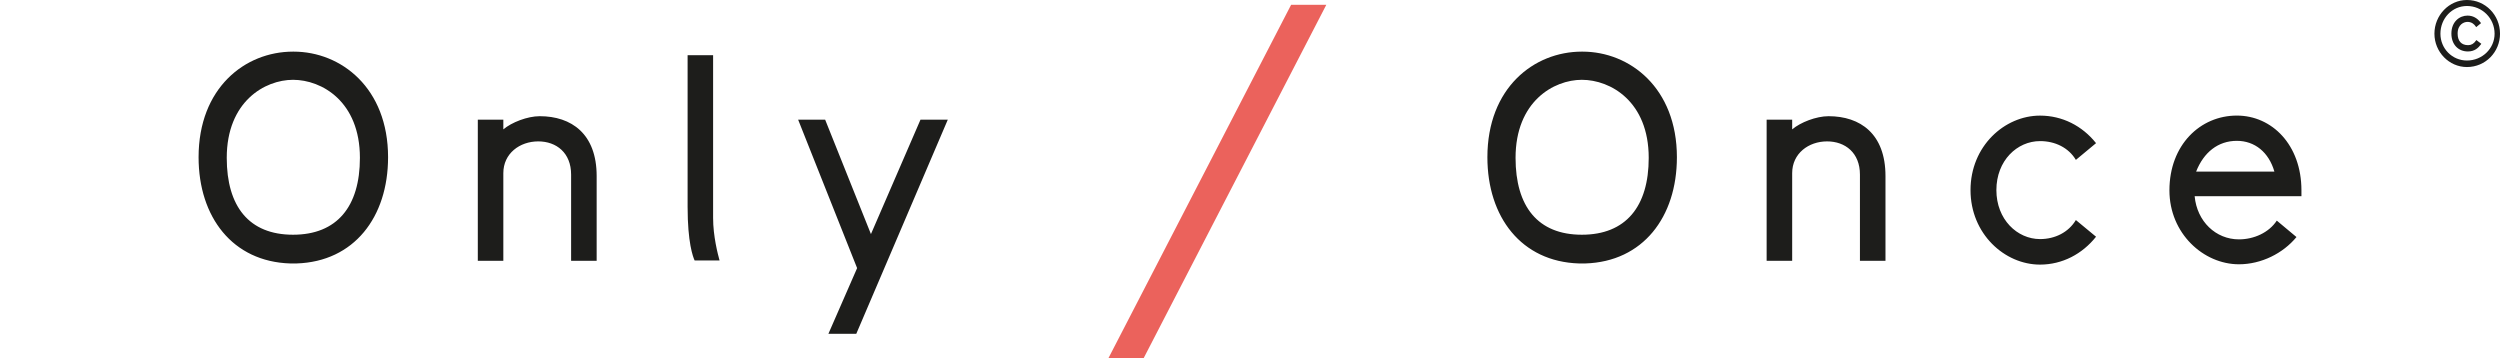 <svg xmlns="http://www.w3.org/2000/svg" width="132.526" height="19" viewBox="-10.527 0 132.526 19" enable-background="new -10.527 0 132.526 19"><path fill="#1D1D1B" d="M105.89 9.098c.402-1.026 1.166-1.632 2.159-1.632.95 0 1.696.605 1.991 1.632h-4.15zm5.583 1.304v-.31c0-2.41-1.557-3.965-3.424-3.965-1.941 0-3.574 1.555-3.574 3.965 0 2.284 1.805 3.918 3.685 3.918 1.183 0 2.334-.575 3.05-1.444l-1.043-.871c-.42.637-1.213.994-2.007.994-1.227 0-2.224-.949-2.348-2.287h5.661zm-11.957 1.263c-.392.651-1.106 1.009-1.899 1.009-1.211 0-2.315-1.041-2.315-2.596 0-1.571 1.104-2.598 2.315-2.598.793 0 1.509.343 1.899.996l1.069-.887c-.729-.917-1.788-1.46-2.97-1.46-1.88 0-3.684 1.617-3.684 3.949 0 2.316 1.804 3.949 3.684 3.949 1.182 0 2.241-.561 2.97-1.478l-1.069-.884zm-10.093 2.161v-4.495c0-2.239-1.337-3.171-3.018-3.171-.652 0-1.493.327-1.928.699v-.514h-1.354v7.481h1.354v-4.649c0-1.042.87-1.682 1.85-1.682.965 0 1.742.608 1.742 1.759v4.572h1.354zm-16.096-1.383c-2.331 0-3.514-1.494-3.514-4.075 0-2.987 2.021-4.137 3.514-4.137 1.524 0 3.545 1.15 3.545 4.137 0 2.581-1.212 4.075-3.545 4.075m5.039-4.107c0-3.67-2.488-5.599-5.008-5.599h-.031c-2.549 0-5.007 1.929-5.007 5.599 0 3.173 1.803 5.535 4.852 5.63h.341c3.049-.095 4.853-2.457 4.853-5.63m-40.098-1.991l-2.626 6.065-2.427-6.065h-1.432l3.126 7.868-1.523 3.484h1.478l4.852-11.353h-1.448zm-10.993-3.42v8.63c0 .963.248 1.912.342 2.254h-1.321c-.093-.201-.373-.947-.373-2.844v-8.04h1.352zm-6.173 10.901v-4.495c0-2.239-1.338-3.171-3.018-3.171-.652 0-1.493.327-1.929.699v-.514h-1.353v7.481h1.353v-4.649c0-1.042.871-1.682 1.85-1.682.965 0 1.743.608 1.743 1.759v4.572h1.354zm-16.095-1.383c-2.332 0-3.514-1.494-3.514-4.075 0-2.987 2.021-4.137 3.514-4.137 1.523 0 3.545 1.15 3.545 4.137 0 2.581-1.212 4.075-3.545 4.075m5.038-4.107c0-3.67-2.487-5.599-5.008-5.599h-.03c-2.55 0-5.007 1.929-5.007 5.599 0 3.173 1.804 5.535 4.853 5.63h.34c3.049-.095 4.852-2.457 4.852-5.63"/><polygon fill="#EB625C" points="57.915,0.255 48.224,19 50.091,19 59.781,0.255"/><g fill="#1D1D1B"><path d="M120.247 0c-.947 0-1.724.806-1.724 1.787 0 .967.775 1.767 1.724 1.767.986 0 1.753-.8 1.753-1.767 0-.981-.767-1.787-1.753-1.787zm0 3.208c-.786 0-1.406-.635-1.406-1.42 0-.815.62-1.47 1.406-1.47.812 0 1.465.654 1.465 1.47 0 .785-.654 1.42-1.465 1.42zM120.721 2.158c-.111.159-.246.236-.411.236-.358 0-.557-.219-.557-.615 0-.49.343-.619.521-.619.229 0 .363.13.436.24l.026.039.256-.211-.021-.032c-.176-.241-.415-.369-.695-.369-.425 0-.854.327-.854.953 0 .567.353.948.876.948.364 0 .559-.199.687-.373l.023-.033-.262-.199-.025.035z"/></g></svg>